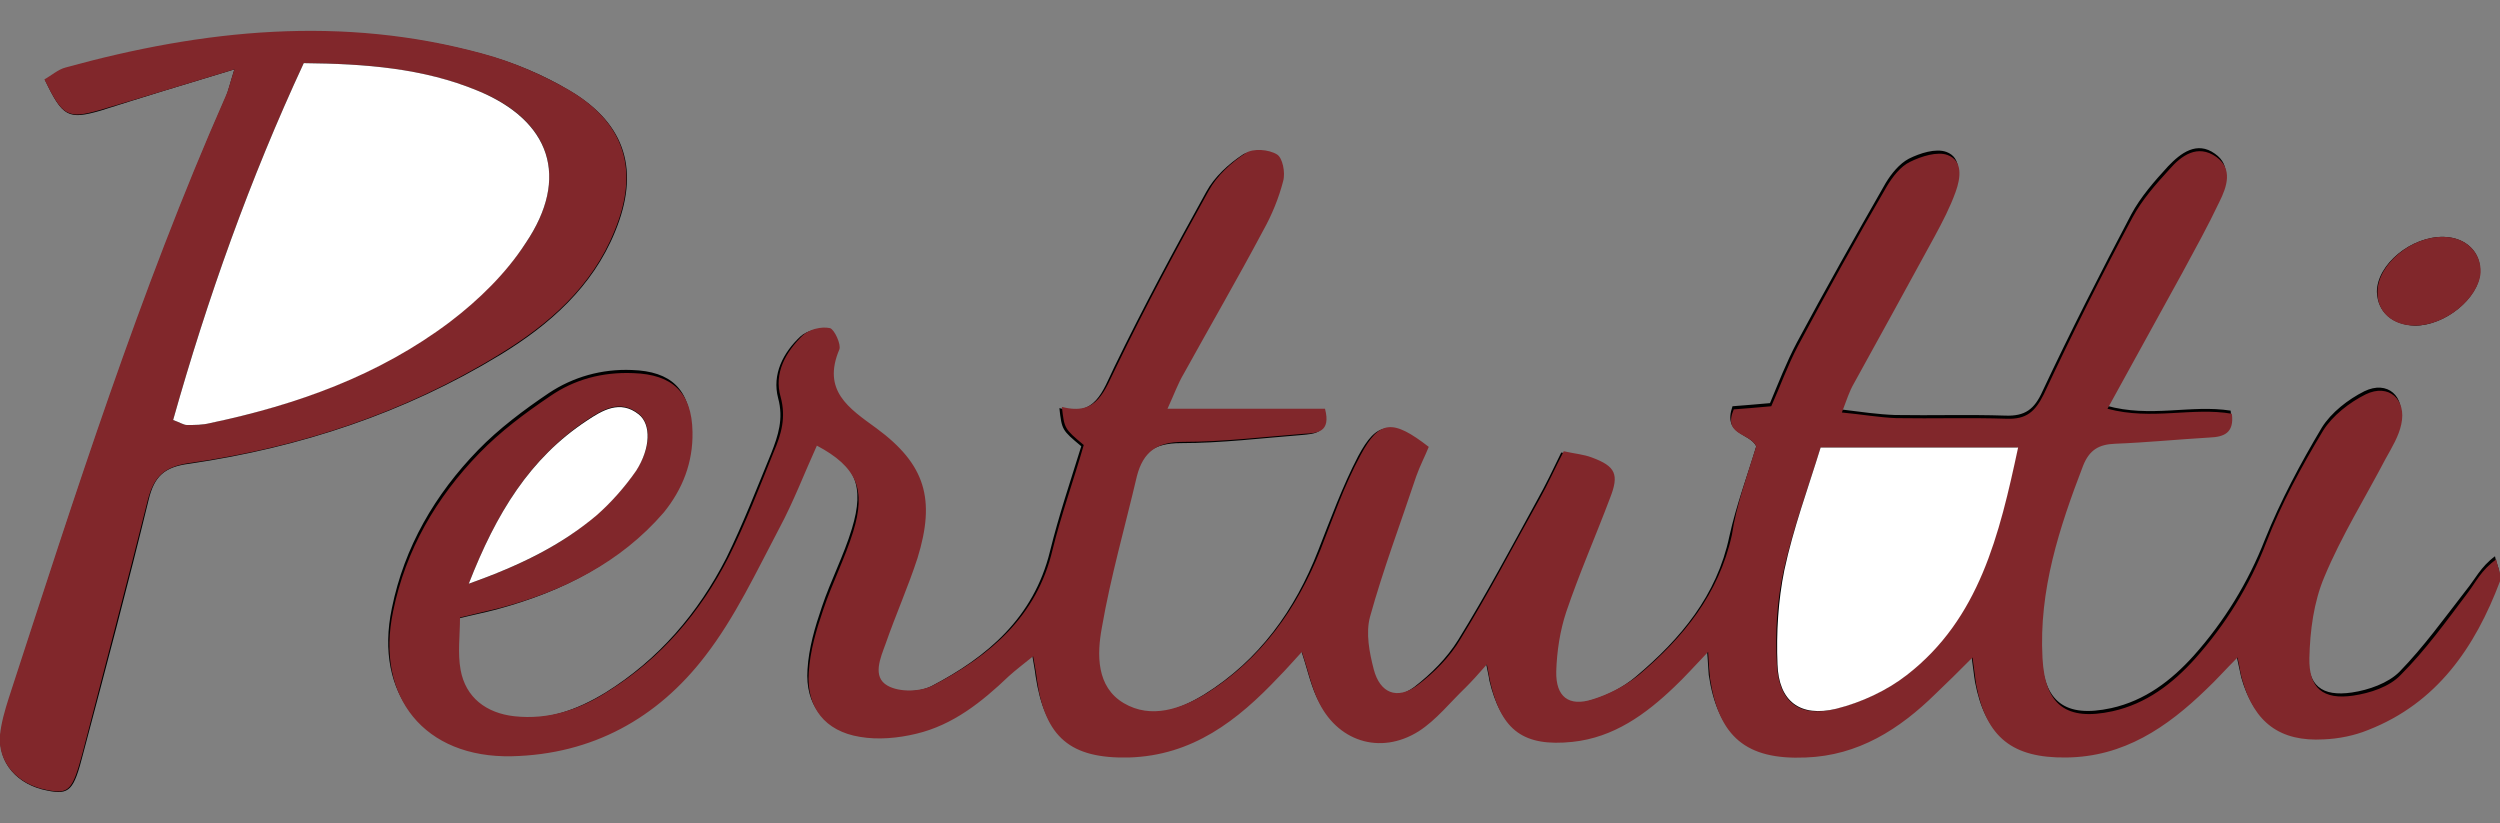 <?xml version="1.0" encoding="utf-8"?>
<!-- Generator: Adobe Illustrator 24.1.2, SVG Export Plug-In . SVG Version: 6.00 Build 0)  -->
<!DOCTYPE svg PUBLIC "-//W3C//DTD SVG 1.1//EN" "http://www.w3.org/Graphics/SVG/1.1/DTD/svg11.dtd">
<svg version="1.1" id="Layer_1" xmlns:x="http://ns.adobe.com/Extensibility/1.0/" xmlns:i="http://ns.adobe.com/AdobeIllustrator/10.0/" xmlns:graph="http://ns.adobe.com/Graphs/1.0/"
	 xmlns="http://www.w3.org/2000/svg" xmlns:xlink="http://www.w3.org/1999/xlink" x="0px" y="0px" viewBox="0 0 400 131.7"
	 style="enable-background:new 0 0 400 131.7;" xml:space="preserve">
<rect x="0" y="0" width="400" height="131.7" fill="#808080" stroke="none"/>
<style type="text/css">
	.st0{fill:#81272B;}
	.st1{fill:#FFFFFF;}
</style>
<g>
	<path d="M281,71.4c-1.4,4.7-3.2,9.4-4.3,14.4c-2,9.5-7.8,16.4-14.9,22.4c-2.1,1.8-4.8,3.2-7.4,3.9c-3.9,1.2-5.9-0.5-5.8-4.5
		c0.1-3.2,0.6-6.5,1.6-9.5c2.1-6.1,4.7-12.1,7-18.2c1.4-3.8,0.8-5.1-2.9-6.5c-1.3-0.5-2.7-0.6-4.5-1c-1.3,2.7-2.5,5.2-3.9,7.7
		c-4.1,7.5-8.1,15-12.6,22.3c-1.8,2.9-4.3,5.4-7,7.5c-3.2,2.4-5.9,1.3-6.9-2.6c-0.7-2.7-1.3-5.8-0.6-8.4c2.1-7.6,4.8-15,7.4-22.5
		c0.6-1.6,1.4-3.2,2-4.7c-5.8-4.5-7.9-4.3-10.9,1.3c-2.5,4.8-4.4,10-6.4,15.1c-3.7,9.5-9.4,17.5-18.2,23c-4.1,2.5-8.8,4.3-13.3,1.6
		c-4.4-2.6-4.3-7.8-3.5-12.1c1.5-8.2,3.7-16.2,5.6-24.2c0.9-3.9,3.1-5.5,7.4-5.5c6.5,0,13-0.8,19.4-1.3c2-0.2,4.3-0.2,3.3-4
		c-8.1,0-16.2,0-25.2,0c1.1-2.4,1.8-4.1,2.6-5.6c4.2-7.6,8.6-15.2,12.7-22.9c1.3-2.5,2.5-5.1,3.2-7.9c0.3-1.3-0.1-3.7-1-4.3
		c-1.3-0.8-3.8-0.9-5-0.2c-2.3,1.5-4.6,3.6-5.9,6c-5.1,9.2-10.1,18.5-14.7,28c-1.9,3.9-3,8.1-8.8,6.6c0.4,3.5,0.4,3.5,3.5,6.1
		c-1.7,5.5-3.6,11.1-5,16.8c-2.6,10.6-10,16.9-19,21.6c-2,1-5.4,1.1-7.4,0.1c-2.5-1.4-1-4.5-0.3-6.7c1.6-4.6,3.6-9,5.1-13.7
		c2.9-9.4,1.3-15-6.6-20.8c-4.4-3.3-8.7-6-5.9-12.6c0.4-0.9-0.7-3.3-1.5-3.4c-1.3-0.3-3.3,0.2-4.3,1.1c-2.8,2.6-4.6,6.1-3.6,9.9
		c0.9,3.3,0,6-1.1,8.8c-2.3,5.6-4.5,11.3-7.2,16.8c-4.5,8.8-10.8,16.2-19.3,21.5c-4.6,2.8-9.5,4.6-15,4c-4.5-0.5-7.7-3-8.6-7.4
		c-0.5-2.7-0.1-5.5-0.1-8.4c2.4-0.6,4.4-1,6.3-1.5C90.1,94.6,99.3,90,106,81.5c3-3.8,4.7-8.1,4.6-12.9c-0.2-6.3-3.2-9.2-9.5-9.4
		c-4.8-0.2-9.4,1.1-13.3,3.7c-4,2.7-8,5.7-11.3,9.1c-6.9,7.1-11.8,15.5-13.8,25.3c-2.9,13.8,5.1,23.5,19,23.2
		c12.8-0.3,23.2-6.1,30.9-16c4.8-6.2,8.2-13.5,11.9-20.5c2.3-4.2,4-8.8,6-13.2c6.4,3.4,7.9,6.9,5.8,13.8c-1.3,4.3-3.4,8.3-4.8,12.5
		c-1.1,3.2-2.1,6.6-2.3,10c-0.4,5.7,2.6,9.4,8.2,10.3c2.9,0.5,6.1,0.2,9-0.5c5.9-1.4,10.5-5.1,14.8-9.2c1.1-1,2.3-1.9,3.9-3.2
		c0.3,1.8,0.5,2.8,0.6,3.7c1.4,9.2,5.4,12.7,14.7,12.5c10.1-0.3,17.4-5.9,24-12.9c1.2-1.2,2.3-2.5,3.7-4c1,3,1.5,5.4,2.5,7.6
		c3.1,6.7,10,9,16.2,5.1c2.8-1.8,5.1-4.6,7.5-7c1.1-1,2-2.2,3.4-3.7c0.3,1.6,0.5,2.3,0.6,3.1c1.8,7.5,5.3,10.1,13.1,9.3
		c6.6-0.7,11.7-4.3,16.3-8.8c1.7-1.6,3.2-3.3,5.4-5.6c0.2,2.2,0.2,3.2,0.3,4.2c1.4,9.3,5.8,13,15.3,12.7c8.4-0.3,15-4.5,20.8-10.2
		c1.8-1.8,3.6-3.6,5.9-5.8c0.3,2,0.4,3.2,0.6,4.4c1.6,8.4,5.8,11.7,14.4,11.6c9.2-0.1,16.1-4.8,22.4-10.9c1.5-1.5,3-3.1,5-5.1
		c0.4,1.8,0.6,2.8,0.8,3.7c1.9,6.7,6,9.8,13,9.4c2.4-0.1,4.9-0.6,7.1-1.5c11-4.4,17.1-13.2,21.1-23.8c0.4-1-0.4-2.3-0.6-3.5
		c-2.3,1.7-3.2,3.7-4.6,5.4c-3.5,4.5-6.8,9.1-10.7,13.1c-1.8,1.8-4.9,2.9-7.6,3.3c-4.8,0.7-7.1-1.1-7-6c0.1-4.4,0.8-9,2.4-13
		c2.7-6.5,6.5-12.6,9.8-18.9c0.9-1.8,2-3.6,2.5-5.5c0.9-4-2-6.6-5.7-4.8c-2.6,1.3-5.3,3.4-6.8,5.8c-3.4,5.7-6.6,11.7-9.1,17.9
		c-2.7,6.9-6.5,13.1-11.4,18.6c-3.6,4-7.8,7.2-13.2,8.4c-7.4,1.6-10.8-1-11.2-8.5c-0.6-10.8,2.7-20.8,6.5-30.8
		c0.9-2.4,2.5-3.4,5.1-3.5c5.1-0.2,10.1-0.6,15.2-1c2.2-0.1,3.9-0.7,3.5-3.8c-6.4-1-12.8,1.2-19.9-0.8c4.2-7.6,8.1-14.7,12-21.8
		c2-3.7,4.1-7.5,5.9-11.3c1.2-2.4,2.2-5.3-0.5-7.2c-2.9-2.1-5.5-0.1-7.5,2c-2.2,2.4-4.4,4.9-5.9,7.7c-4.9,9.3-9.7,18.7-14.2,28.3
		c-1.3,2.9-2.8,4-5.9,3.9c-5.9-0.2-11.8,0-17.7-0.1c-2.7-0.1-5.5-0.5-8.7-0.9c0.8-2,1.3-3.4,1.9-4.6c4.3-7.8,8.6-15.6,12.9-23.5
		c1.3-2.3,2.4-4.7,3.4-7.2c0.8-2.1,1.2-5-1.3-5.9c-1.7-0.6-4.2,0.2-6,1.1c-1.5,0.8-2.8,2.4-3.7,3.9c-4.8,8.4-9.6,16.9-14.2,25.5
		c-1.7,3.2-3,6.6-4.3,9.7c-2.5,0.2-4.4,0.4-6,0.5C275.6,69.6,279.9,69.2,281,71.4z M37.5,11.1c-0.8,2.6-1,3.6-1.4,4.5
		C22.4,46.9,12,79.4,1.5,111.8c-0.6,1.9-1.2,3.9-1.4,5.9c-0.4,4.4,2.7,7.9,7.5,8.8c3.5,0.7,4.2,0,5.7-5.9
		c3.6-13.6,7.2-27.1,10.5-40.7c0.9-3.7,2.5-5.2,6.5-5.7c17.7-2.6,34.4-8.1,49.7-17.4c7.9-4.8,14.8-10.9,18.4-19.7
		c4-9.7,1.8-17.2-7.1-22.5c-4.3-2.6-9.1-4.6-13.9-5.9c-22.4-6.1-44.7-3.8-66.8,2.2c-1.2,0.3-2.3,1.3-3.4,1.9
		c2.8,5.9,3.7,6.4,8.9,4.9C22.7,15.6,29.5,13.5,37.5,11.1z M386.4,52.1c4.8,0,10.2-4.4,10.4-8.5c0.2-3.2-2.2-5.6-5.8-5.7
		c-5.2-0.1-10.7,4.4-10.7,8.8C380.4,49.9,382.8,52,386.4,52.1z"/>
	<path class="st0" d="M281,71.4c-1.1-2.2-5.4-1.7-3.6-5.9c1.7-0.1,3.6-0.3,6-0.5c1.4-3.1,2.6-6.5,4.3-9.7
		c4.6-8.6,9.3-17.1,14.2-25.5c0.9-1.5,2.2-3.2,3.7-3.9c1.8-0.9,4.4-1.7,6-1.1c2.5,0.9,2.1,3.7,1.3,5.9c-0.9,2.5-2.1,4.8-3.4,7.2
		c-4.3,7.9-8.6,15.7-12.9,23.5c-0.7,1.2-1.1,2.5-1.9,4.6c3.2,0.3,6,0.8,8.7,0.9c5.9,0.1,11.8-0.1,17.7,0.1c3.1,0.1,4.5-1.1,5.9-3.9
		c4.5-9.6,9.2-19,14.2-28.3c1.5-2.8,3.7-5.3,5.9-7.7c1.9-2.2,4.5-4.1,7.5-2c2.7,1.9,1.7,4.8,0.5,7.2c-1.8,3.8-3.9,7.6-5.9,11.3
		c-3.9,7.1-7.8,14.2-12,21.8c7.1,1.9,13.5-0.3,19.9,0.8c0.4,3.1-1.3,3.7-3.5,3.8c-5.1,0.3-10.1,0.8-15.2,1c-2.6,0.1-4.1,1-5.1,3.5
		c-3.8,9.9-7.1,19.9-6.5,30.8c0.4,7.5,3.8,10.1,11.2,8.5c5.4-1.2,9.6-4.4,13.2-8.4c4.9-5.5,8.7-11.6,11.4-18.6
		c2.4-6.2,5.6-12.1,9.1-17.9c1.5-2.4,4.2-4.5,6.8-5.8c3.7-1.8,6.6,0.8,5.7,4.8c-0.4,1.9-1.5,3.7-2.5,5.5c-3.3,6.3-7.1,12.4-9.8,18.9
		c-1.7,4-2.3,8.6-2.4,13c-0.1,4.8,2.2,6.7,7,6c2.7-0.4,5.8-1.4,7.6-3.3c4-4,7.3-8.6,10.7-13.1c1.3-1.7,2.2-3.7,4.6-5.4
		c0.2,1.2,0.9,2.5,0.6,3.5c-4,10.6-10.1,19.5-21.1,23.8c-2.2,0.9-4.7,1.4-7.1,1.5c-7,0.4-11.1-2.7-13-9.4c-0.3-0.9-0.4-1.9-0.8-3.7
		c-2,2-3.4,3.6-5,5.1c-6.3,6.1-13.2,10.8-22.4,10.9c-8.6,0.1-12.8-3.2-14.4-11.6c-0.2-1.2-0.3-2.4-0.6-4.4c-2.3,2.3-4.1,4.1-5.9,5.8
		c-5.8,5.7-12.4,9.9-20.8,10.2c-9.5,0.4-13.9-3.3-15.3-12.7c-0.1-1-0.2-2-0.3-4.2c-2.2,2.3-3.8,4.1-5.4,5.6
		c-4.6,4.4-9.7,8.1-16.3,8.8c-7.8,0.8-11.3-1.8-13.1-9.3c-0.2-0.8-0.3-1.6-0.6-3.1c-1.4,1.6-2.4,2.7-3.4,3.7c-2.5,2.4-4.7,5.2-7.5,7
		c-6.2,3.9-13.2,1.6-16.2-5.1c-1-2.2-1.5-4.6-2.5-7.6c-1.4,1.5-2.5,2.8-3.7,4c-6.6,7-13.8,12.6-24,12.9c-9.3,0.2-13.4-3.2-14.7-12.5
		c-0.1-1-0.3-1.9-0.6-3.7c-1.6,1.3-2.8,2.2-3.9,3.2c-4.3,4.1-8.9,7.8-14.8,9.2c-2.9,0.7-6.1,1-9,0.5c-5.6-0.9-8.6-4.7-8.2-10.3
		c0.2-3.4,1.2-6.8,2.3-10c1.4-4.2,3.5-8.3,4.8-12.5c2.1-6.8,0.6-10.4-5.8-13.8c-2,4.4-3.7,8.9-6,13.2c-3.7,7-7.1,14.3-11.9,20.5
		c-7.6,9.9-18,15.7-30.9,16c-13.9,0.3-21.9-9.4-19-23.2c2-9.8,6.9-18.2,13.8-25.3c3.4-3.5,7.3-6.4,11.3-9.1
		c3.9-2.7,8.4-3.9,13.3-3.7c6.3,0.2,9.4,3.1,9.5,9.4c0.1,4.9-1.6,9.2-4.6,12.9C99.3,90,90.1,94.6,79.9,97.3c-2,0.5-3.9,0.9-6.3,1.5
		c0,2.9-0.4,5.7,0.1,8.4c0.8,4.4,4.1,6.9,8.6,7.4c5.5,0.6,10.5-1.1,15-4c8.5-5.3,14.8-12.7,19.3-21.5c2.7-5.4,4.9-11.1,7.2-16.8
		c1.2-2.8,2-5.5,1.1-8.8c-1.1-3.8,0.8-7.2,3.6-9.9c1-0.9,2.9-1.4,4.3-1.1c0.7,0.2,1.8,2.6,1.5,3.4c-2.8,6.6,1.5,9.4,5.9,12.6
		c7.9,5.8,9.5,11.4,6.6,20.8c-1.5,4.6-3.5,9.1-5.1,13.7c-0.8,2.2-2.2,5.3,0.3,6.7c1.9,1.1,5.4,1,7.4-0.1c9-4.7,16.5-11,19-21.6
		c1.4-5.7,3.4-11.2,5-16.8c-3.1-2.6-3.1-2.6-3.5-6.1c5.7,1.5,6.8-2.6,8.8-6.6c4.6-9.5,9.6-18.8,14.7-28c1.3-2.4,3.6-4.5,5.9-6
		c1.2-0.8,3.7-0.6,5,0.2c0.9,0.5,1.4,2.9,1,4.3c-0.7,2.7-1.8,5.4-3.2,7.9c-4.1,7.7-8.5,15.3-12.7,22.9c-0.9,1.5-1.5,3.2-2.6,5.6
		c9,0,17.1,0,25.2,0c1,3.8-1.3,3.9-3.3,4c-6.5,0.5-13,1.3-19.4,1.3c-4.2,0-6.4,1.6-7.4,5.5c-1.9,8.1-4.2,16.1-5.6,24.2
		c-0.8,4.3-0.9,9.5,3.5,12.1c4.4,2.6,9.2,0.9,13.3-1.6c8.7-5.5,14.4-13.5,18.2-23c2-5.1,3.8-10.3,6.4-15.1c3-5.6,5.1-5.8,10.9-1.3
		c-0.6,1.5-1.4,3-2,4.7c-2.5,7.5-5.3,14.9-7.4,22.5c-0.7,2.6-0.1,5.7,0.6,8.4c1,3.8,3.7,4.9,6.9,2.6c2.7-2,5.3-4.6,7-7.5
		c4.5-7.3,8.4-14.8,12.6-22.3c1.4-2.5,2.5-5,3.9-7.7c1.8,0.4,3.2,0.5,4.5,1c3.8,1.4,4.4,2.7,2.9,6.5c-2.3,6.1-4.9,12-7,18.2
		c-1,3-1.5,6.3-1.6,9.5c-0.1,4.1,2,5.7,5.8,4.5c2.6-0.8,5.3-2.2,7.4-3.9c7.1-6,12.8-12.9,14.9-22.4C277.8,80.8,279.6,76,281,71.4z
		 M291.3,71.6c-2,6.5-4.4,12.9-5.9,19.6c-1.1,4.9-1.4,10.1-1.1,15.1c0.3,6,3.6,8.6,9.4,7.1c4-1,8.1-2.9,11.3-5.4
		c11.6-9.1,14.8-22.4,17.8-36.4C312.4,71.6,302.5,71.6,291.3,71.6z M75,93.4c8.4-3,14.9-6.2,20.4-11c2.4-2.1,4.6-4.5,6.4-7.2
		c2.4-3.6,2.4-7.4,0.4-9c-3-2.4-5.9-0.6-8.3,1C84.8,73.3,79.4,82.1,75,93.4z"/>
	<path class="st0" d="M37.5,11.1c-8,2.4-14.7,4.5-21.5,6.5c-5.2,1.5-6,1-8.9-4.9c1.1-0.6,2.2-1.6,3.4-1.9
		c22.1-6.1,44.3-8.4,66.8-2.2c4.8,1.3,9.6,3.4,13.9,5.9c8.9,5.3,11.1,12.9,7.1,22.5c-3.6,8.9-10.5,14.9-18.4,19.7
		c-15.3,9.4-32,14.9-49.7,17.4c-3.9,0.6-5.5,2.1-6.5,5.7c-3.4,13.6-7,27.2-10.5,40.7c-1.6,6-2.2,6.6-5.7,5.9
		c-4.8-0.9-7.9-4.5-7.5-8.8c0.2-2,0.8-4,1.4-5.9c10.6-32.5,20.9-65,34.7-96.3C36.5,14.6,36.7,13.6,37.5,11.1z M27.7,67.2
		c1.1,0.4,1.7,0.8,2.2,0.8c1.2,0,2.5,0,3.6-0.3c13.9-2.9,27-7.7,38.4-16.2c4.6-3.5,9-7.8,12.2-12.6c7.1-10.5,4-19.7-7.7-24.4
		c-8.8-3.6-18.1-4.3-27.8-4.4C40,28.6,33.2,47.7,27.7,67.2z"/>
	<path class="st0" d="M386.4,52.1c-3.6,0-6.1-2.2-6-5.4c0-4.4,5.5-9,10.7-8.8c3.5,0.1,5.9,2.5,5.8,5.7
		C396.6,47.7,391.3,52.1,386.4,52.1z"/>
	<path class="st1" d="M291.3,71.6c11.2,0,21.1,0,31.6,0c-3,14-6.2,27.4-17.8,36.4c-3.2,2.5-7.3,4.4-11.3,5.4
		c-5.8,1.4-9.2-1.2-9.4-7.1c-0.2-5,0.1-10.2,1.1-15.1C286.9,84.6,289.3,78.1,291.3,71.6z"/>
	<path class="st1" d="M75,93.4c4.4-11.3,9.8-20.1,18.9-26.1c2.4-1.6,5.3-3.4,8.3-1c2,1.6,1.9,5.4-0.4,9c-1.8,2.6-4,5.1-6.4,7.2
		C89.8,87.2,83.4,90.4,75,93.4z"/>
	<path class="st1" d="M27.7,67.2C33.2,47.7,40,28.6,48.6,10.1c9.8,0.1,19.1,0.8,27.8,4.4c11.7,4.8,14.8,13.9,7.7,24.4
		C81,43.7,76.6,48,72,51.5c-11.4,8.6-24.6,13.3-38.4,16.2C32.4,68,31.2,68,29.9,68C29.4,68,28.8,67.6,27.7,67.2z"/>
</g>
</svg>
